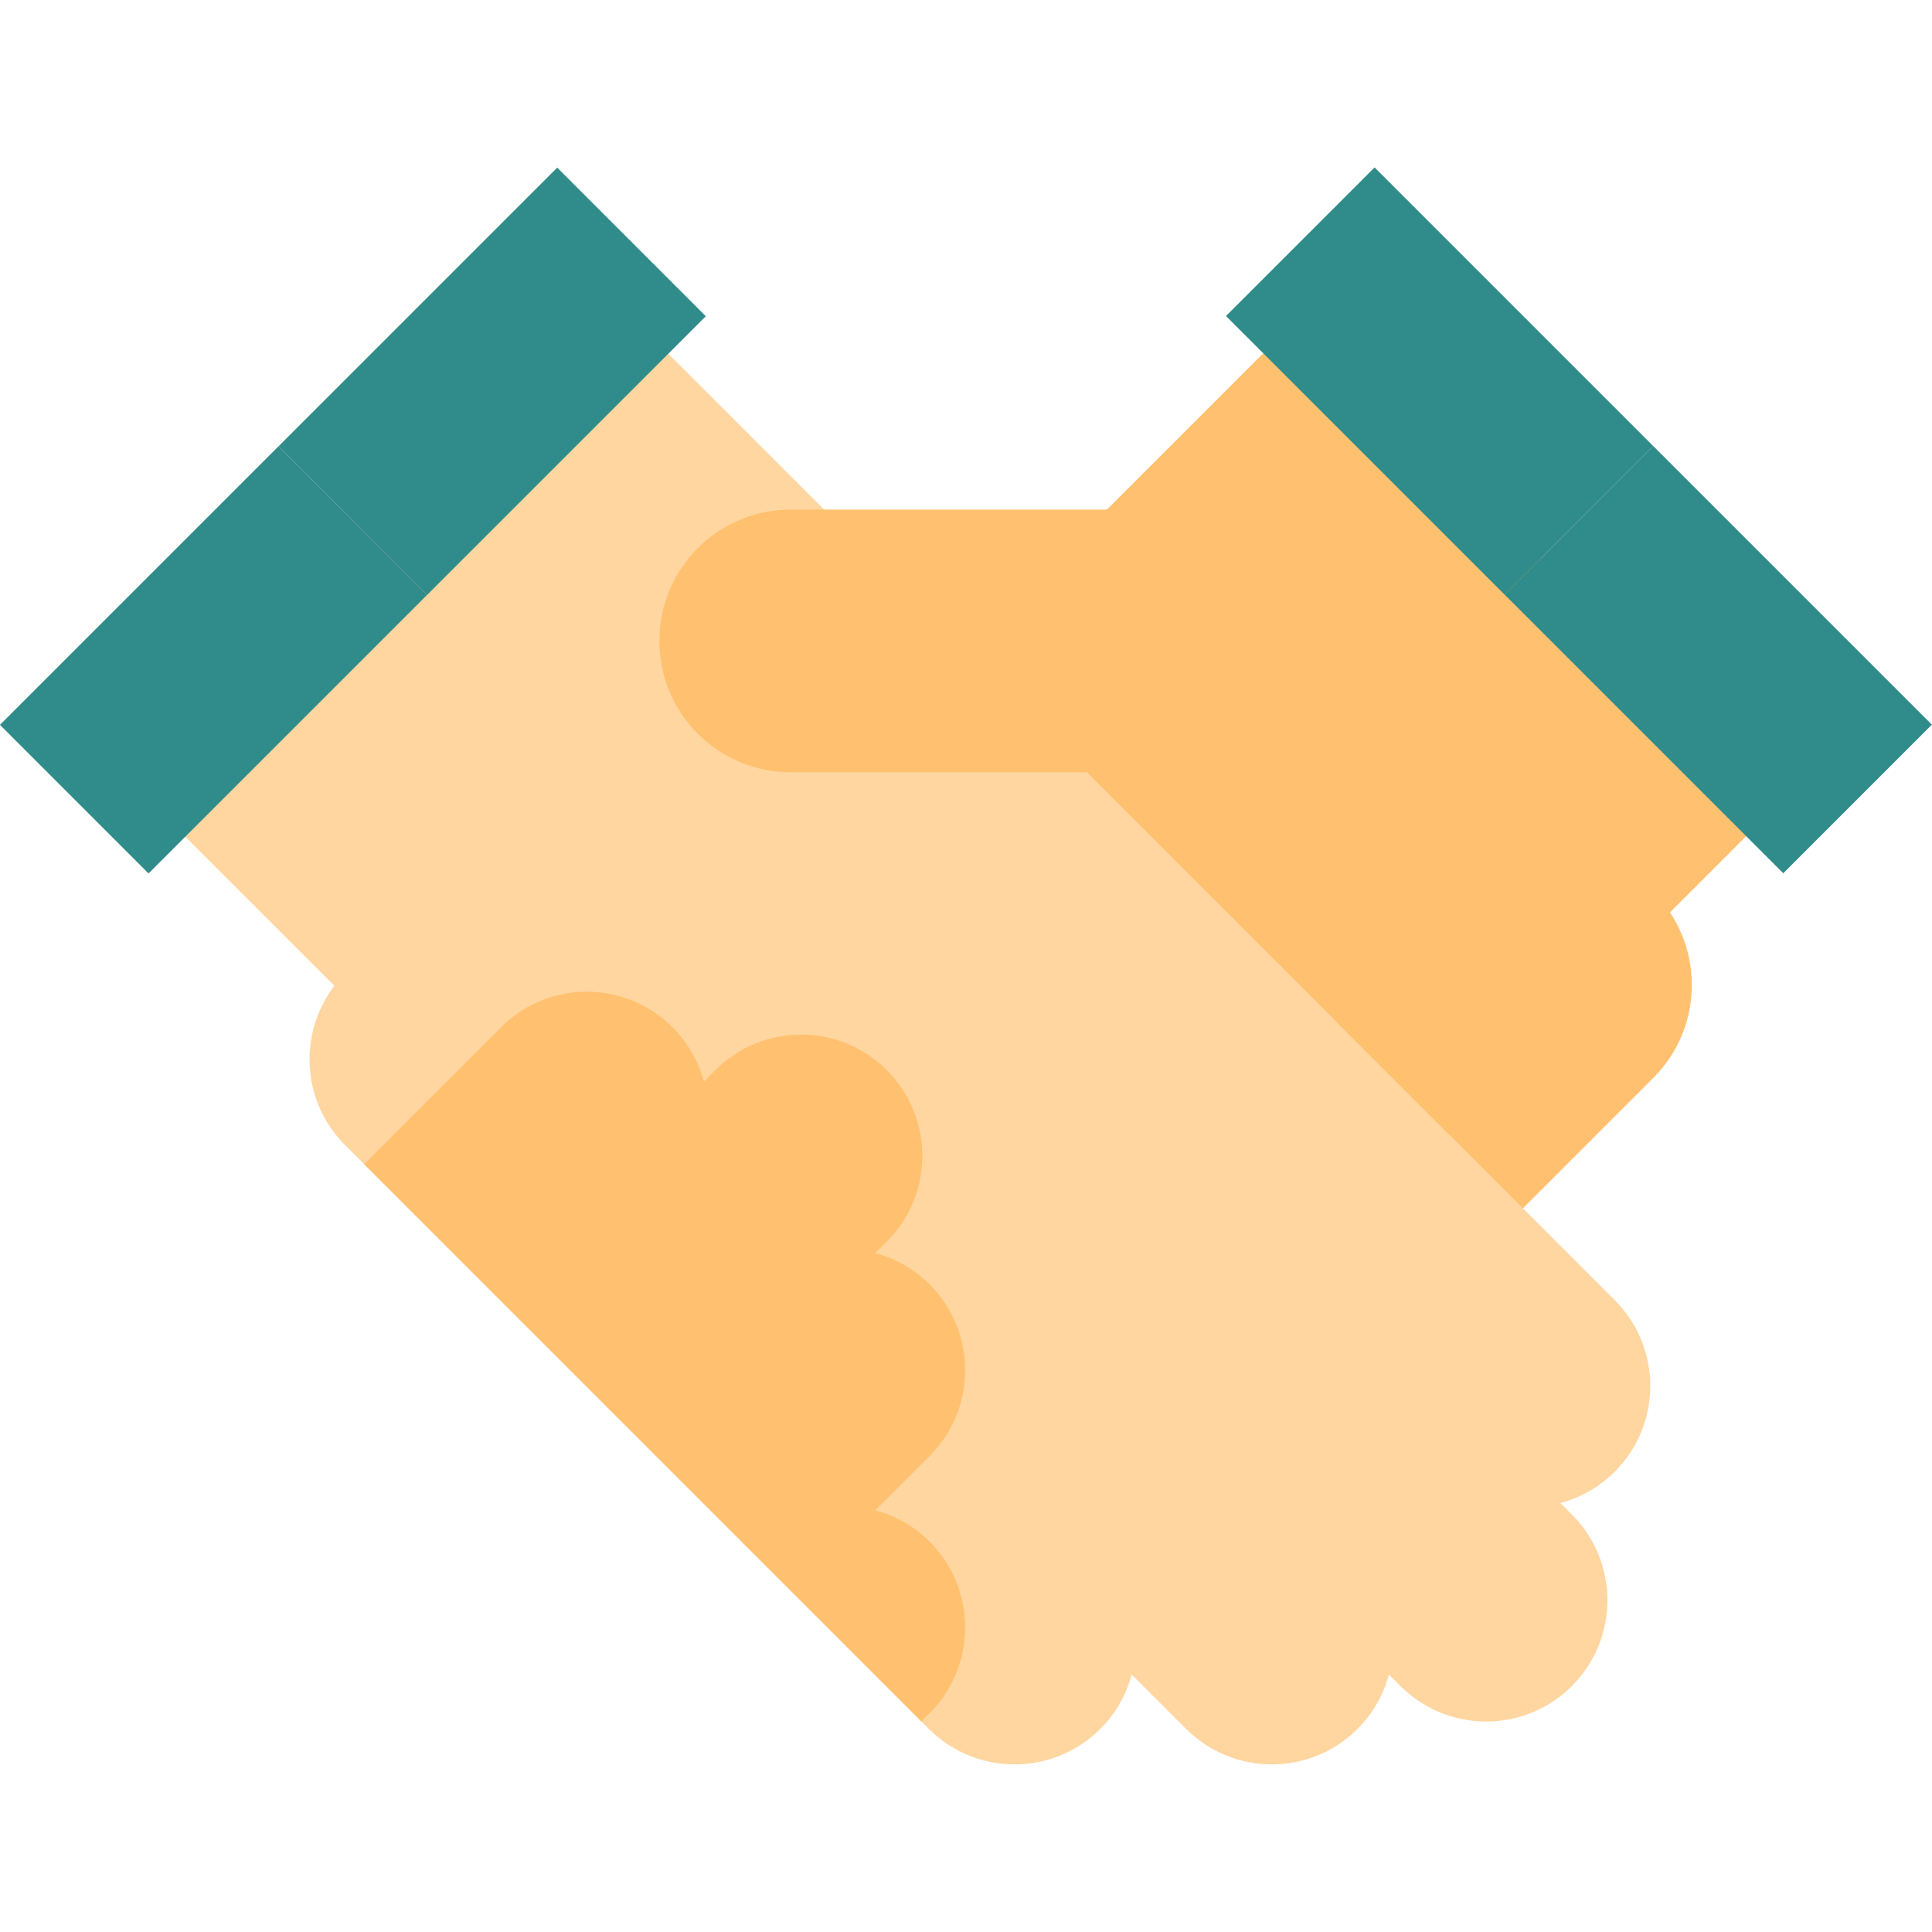 <!DOCTYPE svg PUBLIC "-//W3C//DTD SVG 1.1//EN" "http://www.w3.org/Graphics/SVG/1.1/DTD/svg11.dtd">
<!-- Uploaded to: SVG Repo, www.svgrepo.com, Transformed by: SVG Repo Mixer Tools -->
<svg version="1.1" id="Capa_1" xmlns="http://www.w3.org/2000/svg" xmlns:xlink="http://www.w3.org/1999/xlink" viewBox="0 0 367.695 367.695" xml:space="preserve" width="800px" height="800px" fill="#000000">
<g id="SVGRepo_bgCarrier" stroke-width="0"/>
<g id="SVGRepo_tracerCarrier" stroke-linecap="round" stroke-linejoin="round"/>
<g id="SVGRepo_iconCarrier"> <g id="XMLID_527_"> <g id="XMLID_530_"> <path id="XMLID_40_" style="fill:#FFC170;" d="M236.881,282.921c-9.764,9.763-25.593,9.763-35.355,0l0,0 c-9.764-9.764-9.764-25.593,0-35.355l77.781-77.782c9.764-9.763,25.593-9.763,35.355,0l0,0c9.764,9.764,9.764,25.593,0,35.355 L236.881,282.921z"/> <path id="XMLID_39_" style="fill:#FFD6A0;" d="M113.137,53.267l-91.924,91.924l42.427,42.426 c-6.918,9.047-6.248,22.037,2.026,30.311l111.11,111.111c9.013,9.013,23.623,9.013,32.636,0c2.974-2.974,4.959-6.558,5.971-10.347 l10.349,10.347c9.012,9.013,23.623,9.012,32.635,0c2.973-2.974,4.959-6.557,5.971-10.347l2.188,2.188 c9.014,9.012,23.624,9.012,32.637,0c9.011-9.013,9.012-23.624-0.001-32.636l-2.188-2.188c3.79-1.012,7.374-2.998,10.348-5.972 c9.012-9.012,9.013-23.622,0-32.634L113.137,53.267z"/> <path id="XMLID_38_" style="fill:#FFC170;" d="M69.294,221.556L95.349,195.5c9.012-9.011,23.623-9.012,32.635,0 c2.975,2.974,4.96,6.56,5.972,10.348l2.188-2.189c9.013-9.013,23.623-9.012,32.636,0.001c9.012,9.012,9.013,23.622,0.001,32.635 l-2.19,2.189c3.79,1.012,7.376,2.996,10.348,5.97c9.012,9.012,9.013,23.623,0.001,32.635l-10.349,10.349 c3.79,1.011,7.374,2.996,10.348,5.97c9.012,9.014,9.012,23.624-0.001,32.637l-1.577,1.577L69.294,221.556z"/> <path id="XMLID_37_" style="fill:#FFC170;" d="M150.489,146.981c-13.807-0.001-25.001-11.194-25-25l0,0c0-13.808,11.193-25,25-25 h94.999c13.809,0,25.002,11.193,25.001,25h5.001c0,13.806-16.193,25-30,25H150.489z"/> <rect id="XMLID_36_" x="216.552" y="73.042" transform="matrix(0.707 -0.707 0.707 0.707 -21.005 225.373)" style="fill:#FFC170;" width="90" height="130"/> </g> <rect id="XMLID_34_" x="3.159" y="105.59" transform="matrix(0.707 -0.707 0.707 0.707 -76.897 65.534)" style="fill:#308b8b;" width="75" height="40"/> <rect id="XMLID_33_" x="56.191" y="52.556" transform="matrix(0.707 -0.707 0.707 0.707 -23.863 87.502)" style="fill:#308b8b;" width="75" height="40"/> <rect id="XMLID_32_" x="236.504" y="52.557" transform="matrix(0.707 0.707 -0.707 0.707 131.561 -172.5)" style="fill:#308b8b;" width="75" height="39.999"/> <rect id="XMLID_3_" x="289.537" y="105.59" transform="matrix(0.707 0.707 -0.707 0.707 184.592 -194.465)" style="fill:#308b8b;" width="75" height="40"/> </g> </g>
</svg>